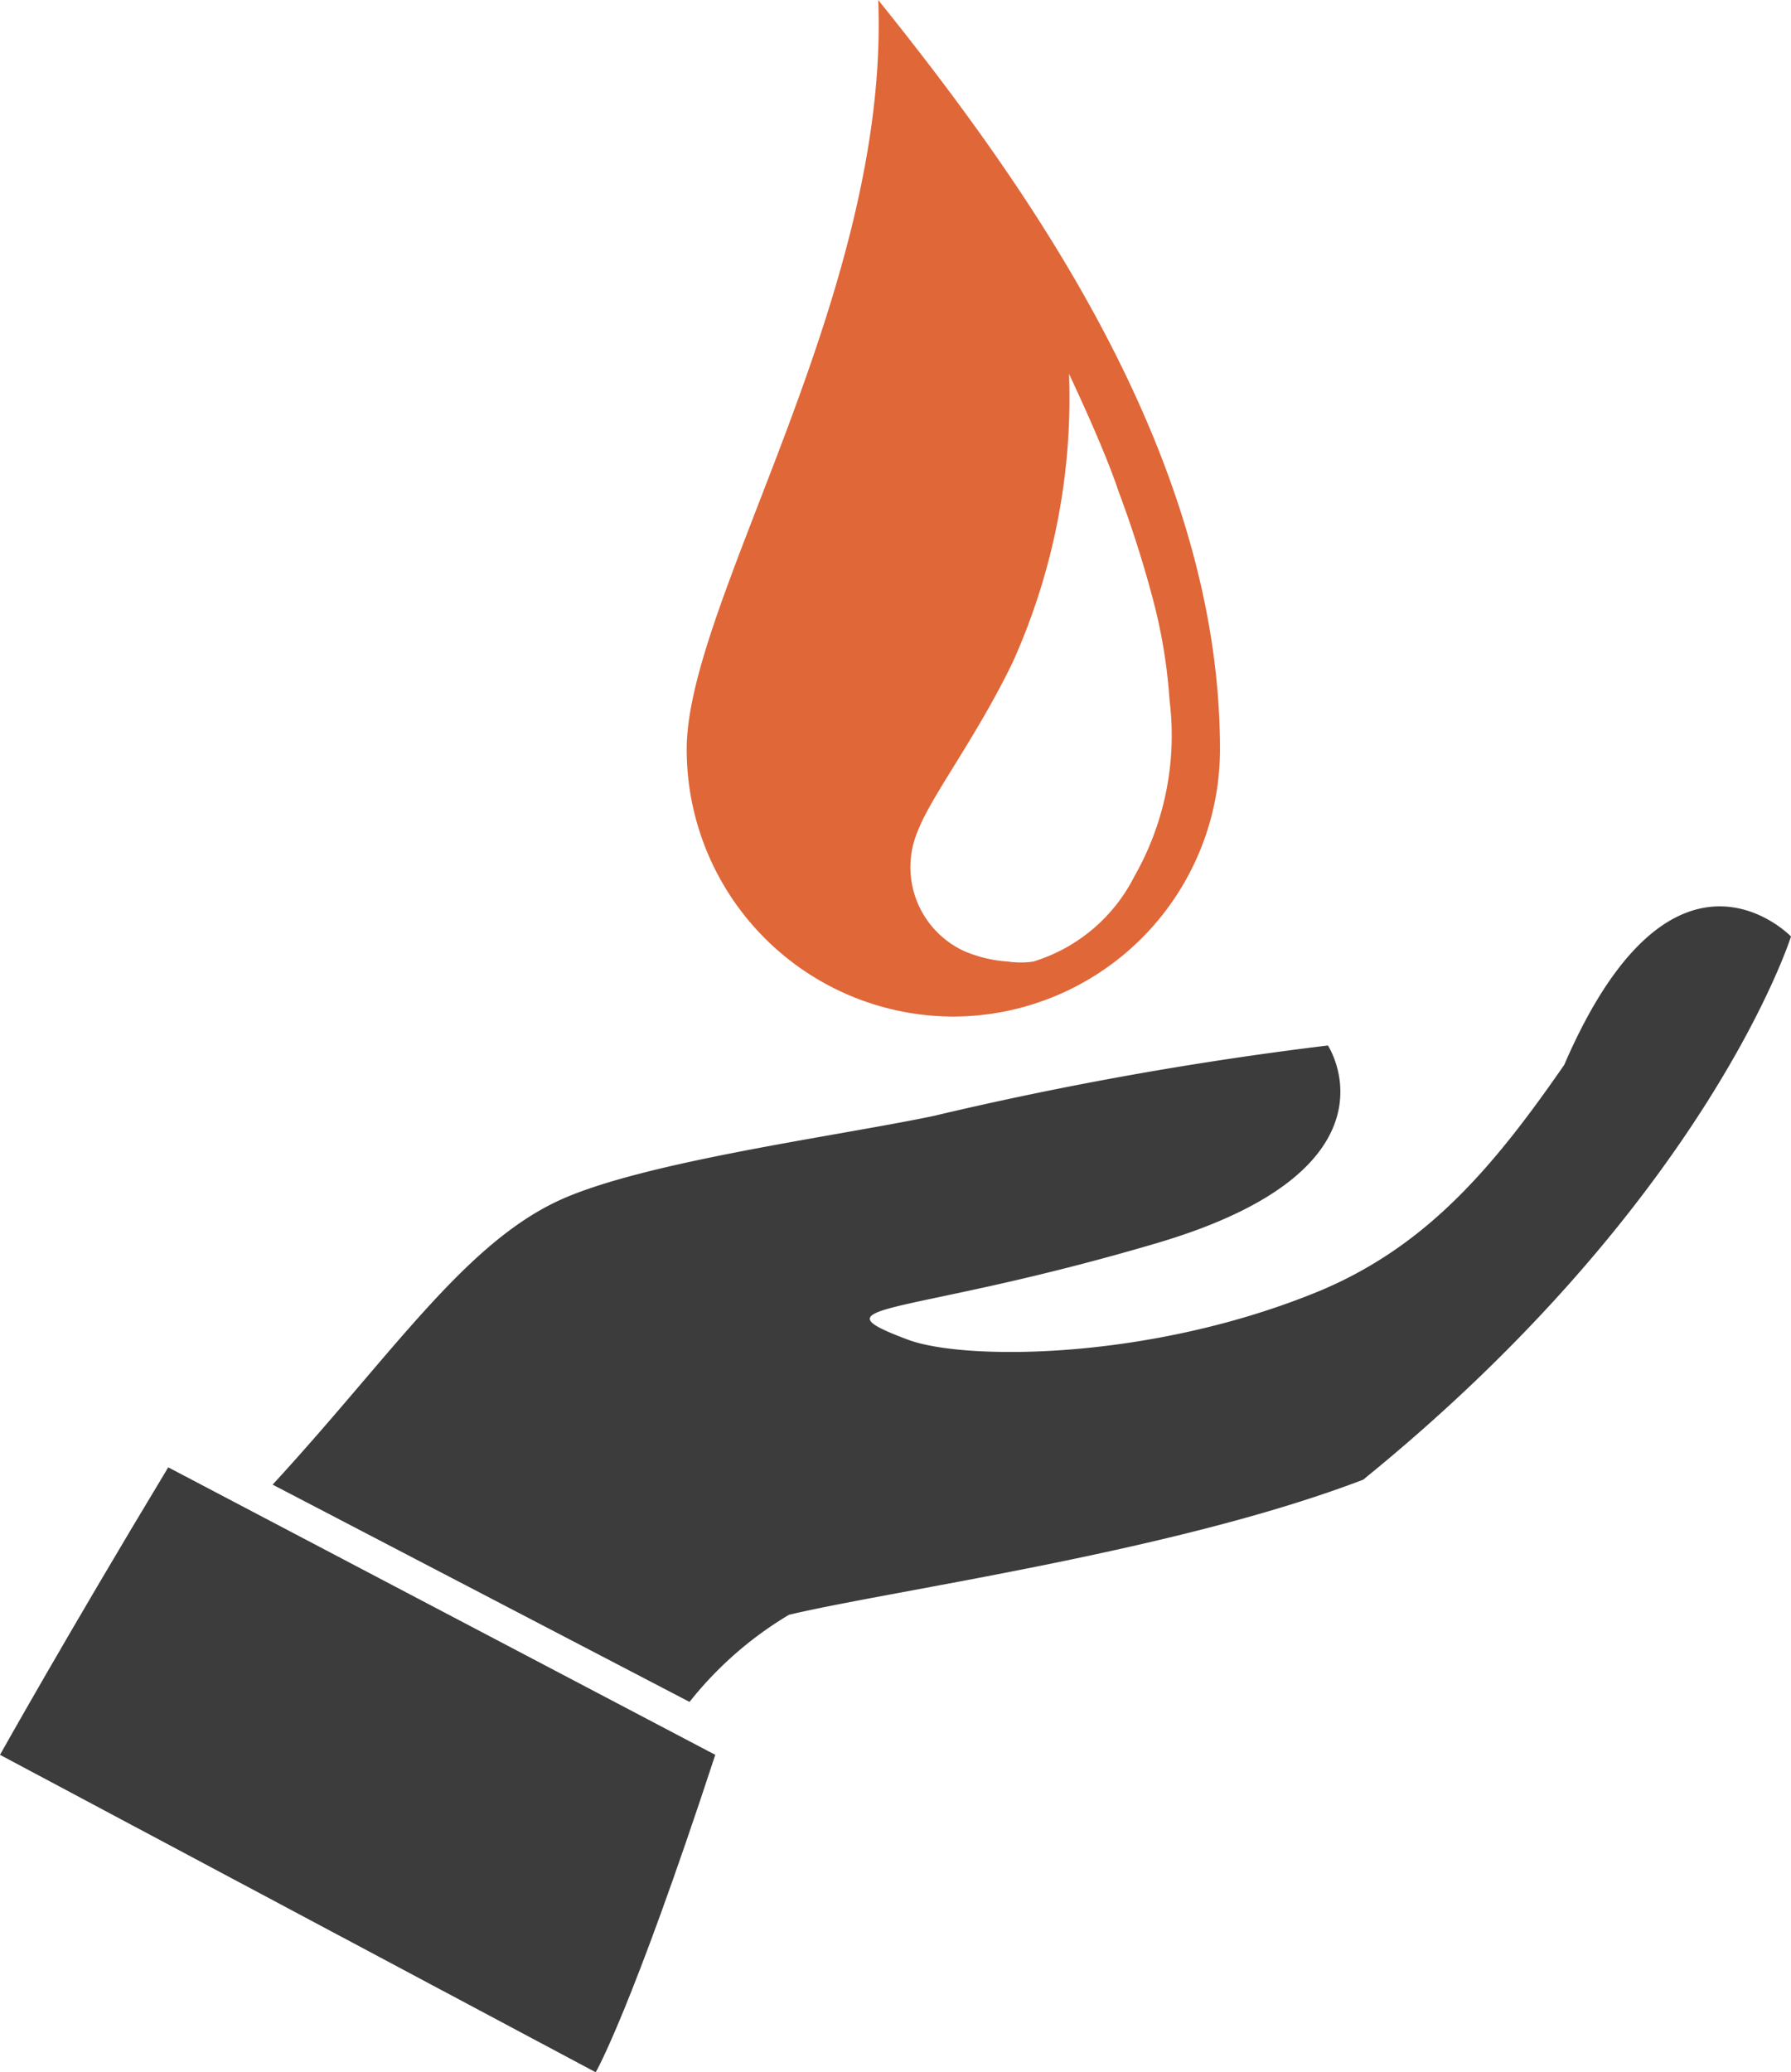 <svg id="Calque_1" data-name="Calque 1" xmlns="http://www.w3.org/2000/svg" viewBox="0 0 50.78 58.74"><defs><style>.cls-1{fill:#e06738;}.cls-2{fill:#3c3c3c;}</style></defs><title>settings</title><path class="cls-1" d="M113.81,47.22a7.58,7.58,0,0,0,7.56-7.58c0-8.32-5.43-15.94-9.69-21.24.33,8.36-5.43,17.05-5.43,21.24A7.57,7.57,0,0,0,113.81,47.22Zm-1-5.28c.39-1,1.67-2.66,2.69-4.78A18.26,18.26,0,0,0,117.09,29c.06.13,1,2.11,1.4,3.32a32.12,32.12,0,0,1,1,3.15,15,15,0,0,1,.45,2.78,8.07,8.07,0,0,1-1,5,4.77,4.77,0,0,1-2.86,2.41,2.47,2.47,0,0,1-.72,0,3.75,3.75,0,0,1-1.23-.29A2.62,2.62,0,0,1,112.81,41.94Z" transform="translate(-86.78 -18.4)"/><path class="cls-2" d="M131.13,48.59c-2,2.89-3.87,5.11-6.89,6.39-4.81,2-10.12,2-11.72,1.4-2.79-1.05-.07-.63,7.07-2.74s4.84-5.6,4.84-5.6a101.55,101.55,0,0,0-11.19,2c-2.78.58-8.18,1.29-10.58,2.38-2.72,1.24-4.78,4.41-8.15,8.07l11.82,6.16a10.36,10.36,0,0,1,2.82-2.47c3-.71,10.95-1.79,16.28-3.83,9.78-7.94,12.13-15.4,12.13-15.4S134.21,41.46,131.13,48.59Z" transform="translate(-86.78 -18.4)"/><path class="cls-2" d="M86.78,68.15l16.89,9s1-1.71,3.39-9L91.55,60C88.69,64.74,86.78,68.15,86.78,68.15Z" transform="translate(-86.78 -18.4)"/></svg>